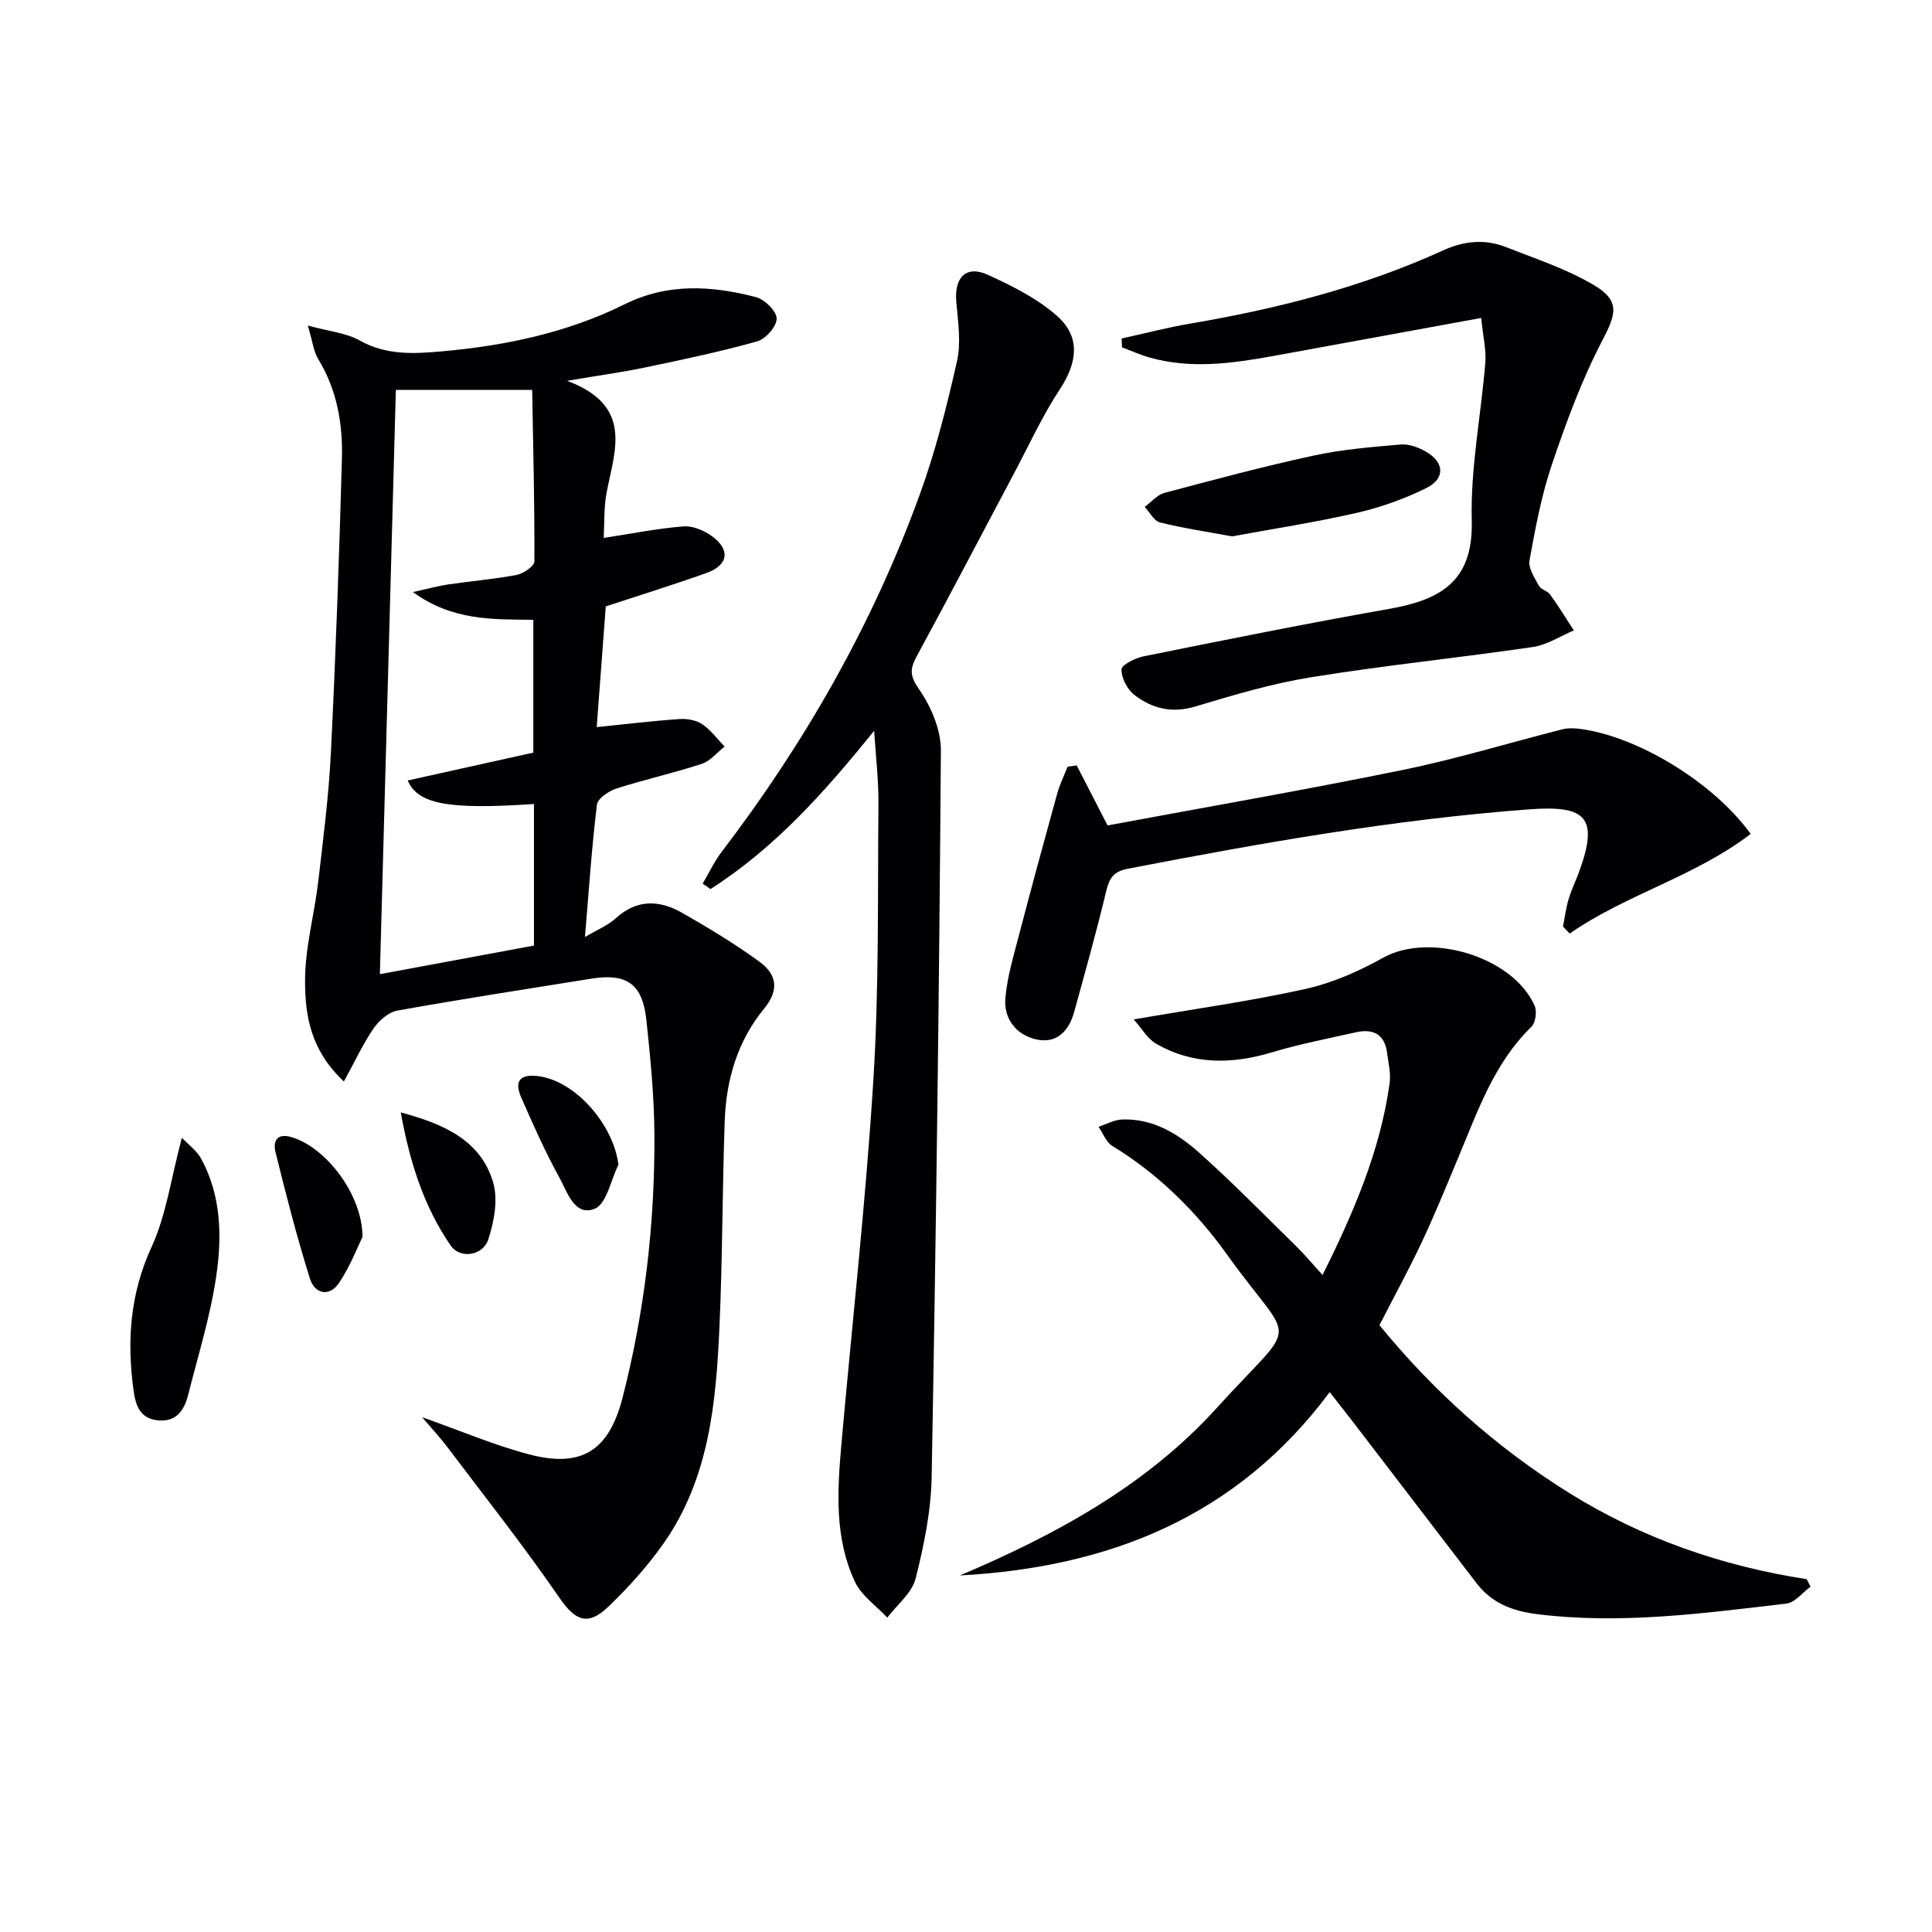 <svg enable-background="new 0 0 400 400" viewBox="0 0 400 400" xmlns="http://www.w3.org/2000/svg"><g fill="#010103"><path d="m71.2 223.91c-7.02-6.58-8.04-13.84-8.04-20.84-.01-6.85 1.92-13.68 2.73-20.56 1.04-8.9 2.18-17.82 2.62-26.76 1-20.26 1.72-40.54 2.28-60.82.2-7.18-1.02-14.21-4.9-20.57-.97-1.59-1.17-3.66-2.16-6.96 4.41 1.21 7.95 1.52 10.76 3.1 5.46 3.08 11.19 2.76 16.91 2.25 13.15-1.16 26-3.84 37.92-9.75 8.93-4.44 18.05-3.87 27.2-1.48 1.8.47 4.26 2.88 4.28 4.42.02 1.62-2.26 4.24-4.01 4.73-7.65 2.15-15.44 3.78-23.23 5.41-4.63.97-9.34 1.61-16.14 2.76 13.74 5.17 9.87 14.32 8.19 23.06-.61 3.19-.45 6.52-.62 9.47 5.81-.89 11.14-1.96 16.52-2.39 1.92-.15 4.25.85 5.89 2.03 3.89 2.81 3.39 6.02-1.15 7.63-6.86 2.44-13.82 4.6-20.83 6.91-.64 8.47-1.27 16.99-1.88 24.99 6-.61 11.53-1.28 17.08-1.67 1.58-.11 3.49.21 4.77 1.07 1.78 1.19 3.11 3.06 4.63 4.63-1.57 1.23-2.96 3-4.73 3.58-5.81 1.9-11.81 3.23-17.64 5.1-1.6.52-3.9 2.05-4.06 3.34-1.08 8.84-1.67 17.75-2.48 27.41 2.52-1.5 4.74-2.39 6.39-3.89 4.41-4.02 9.1-3.77 13.78-1.09 5.46 3.12 10.88 6.39 15.95 10.09 3.51 2.56 4.24 5.74.94 9.76-5.43 6.61-7.82 14.64-8.12 23.13-.5 14.13-.46 28.29-1.08 42.41-.7 15.84-2.09 31.67-11.63 45.2-3.33 4.72-7.27 9.1-11.45 13.09-4.31 4.11-6.89 2.72-10.11-1.96-7.33-10.65-15.37-20.82-23.17-31.15-1.47-1.95-3.15-3.74-5.21-6.17 7.91 2.79 14.86 5.77 22.09 7.68 11.05 2.92 16.62-.86 19.42-11.78 4.56-17.81 6.67-35.92 6.58-54.25-.04-7.96-.82-15.93-1.66-23.86-.8-7.53-4.06-9.77-11.47-8.58-13.38 2.16-26.78 4.2-40.12 6.61-1.85.33-3.82 2.12-4.96 3.77-2.16 3.18-3.79 6.73-6.08 10.9zm7.45-22.22c10.8-2 21.3-3.95 31.9-5.92 0-10.12 0-19.71 0-29.31-17.77 1.21-24.04.02-26.14-4.87 8.77-1.94 17.55-3.89 26.01-5.77 0-9.6 0-18.5 0-27.5-8.5-.09-16.72.22-24.93-5.74 3.34-.73 5.33-1.3 7.36-1.59 4.72-.69 9.5-1.08 14.17-1.97 1.39-.27 3.61-1.83 3.62-2.8.05-11.9-.25-23.8-.46-35.5-10.2 0-19.36 0-28.22 0-1.09 40.1-2.19 80.09-3.31 120.97z"/><path d="m198.74 326.18c19.81-8.4 38.59-18.6 53.12-34.62 17.42-19.2 16.21-12.23 2.21-31.78-6.44-8.99-14.24-16.69-23.78-22.53-1.28-.78-1.92-2.62-2.85-3.96 1.63-.53 3.24-1.45 4.89-1.51 6.41-.24 11.6 2.98 16.07 6.98 6.93 6.21 13.45 12.88 20.1 19.4 1.74 1.71 3.31 3.61 5.32 5.81 6.45-12.95 11.93-25.69 13.88-39.65.29-2.07-.25-4.28-.53-6.4-.51-3.84-2.93-4.98-6.42-4.2-5.82 1.3-11.69 2.44-17.4 4.15-8.32 2.49-16.37 2.63-24.03-1.81-1.75-1.01-2.88-3.08-4.61-5 12.81-2.21 24.3-3.8 35.58-6.31 5.57-1.24 11.06-3.66 16.07-6.46 9.59-5.36 26.85-.27 31.36 9.92.52 1.17.22 3.53-.64 4.36-7.8 7.58-11.16 17.56-15.2 27.19-2.44 5.83-4.82 11.69-7.51 17.4-2.67 5.69-5.7 11.21-8.77 17.2 11.05 13.54 24.07 25.25 39.15 34.66 15.14 9.45 31.66 15.2 49.3 17.93.27.52.53 1.03.8 1.55-1.66 1.22-3.23 3.31-5.01 3.51-17.16 2-34.32 4.36-51.68 2.17-5.03-.63-9.3-2.27-12.45-6.38-8.38-10.96-16.77-21.91-25.17-32.86-1.6-2.09-3.24-4.15-5.24-6.72-19.27 25.9-45.81 36.3-76.56 37.96z"/><path d="m180.98 151.3c-10.13 12.56-20.5 24.23-33.88 32.77-.54-.37-1.08-.75-1.62-1.12 1.3-2.2 2.39-4.56 3.93-6.58 17.26-22.61 31.22-47.08 40.96-73.82 3.28-9 5.65-18.38 7.76-27.74.88-3.9.22-8.22-.14-12.32-.45-5.05 2.04-7.65 6.52-5.6 5.04 2.3 10.23 4.89 14.33 8.51 4.96 4.38 4.21 9.71.57 15.23-3.63 5.51-6.4 11.61-9.51 17.46-6.7 12.61-13.31 25.27-20.12 37.82-1.43 2.63-1.41 4.06.51 6.81 2.5 3.59 4.54 8.42 4.51 12.7-.35 50.11-1 100.22-1.91 150.32-.13 7.07-1.58 14.22-3.33 21.1-.76 2.99-3.84 5.4-5.86 8.07-2.28-2.45-5.34-4.54-6.7-7.43-4.24-9.04-3.65-18.79-2.8-28.43 2.23-25.14 5.05-50.25 6.62-75.43 1.18-18.92.88-37.94 1.05-56.91.06-5.15-.57-10.28-.89-15.41z"/><path d="m306.67 65.83c-14.88 2.72-28.87 5.29-42.87 7.84-8.54 1.55-17.1 2.78-25.69.38-1.98-.55-3.87-1.41-5.8-2.13-.03-.61-.06-1.23-.09-1.84 4.69-1.03 9.35-2.25 14.08-3.06 18.07-3.07 35.73-7.55 52.46-15.17 4.34-1.98 8.65-2.41 13.01-.7 6.14 2.41 12.51 4.51 18.14 7.82 5.6 3.29 4.71 6 1.84 11.51-4.26 8.17-7.49 16.94-10.45 25.7-2.17 6.41-3.42 13.16-4.63 19.84-.29 1.6 1.05 3.6 1.93 5.25.42.79 1.77 1.04 2.33 1.81 1.74 2.41 3.29 4.95 4.92 7.44-2.81 1.18-5.53 3-8.45 3.43-15.24 2.23-30.59 3.79-45.8 6.24-8.16 1.31-16.18 3.69-24.12 6.08-4.84 1.46-8.95.44-12.61-2.39-1.47-1.13-2.7-3.49-2.68-5.28.01-.94 2.83-2.36 4.55-2.71 16.9-3.4 33.8-6.82 50.78-9.81 10.52-1.86 17.53-5.53 17.19-18.28-.28-10.88 1.92-21.81 2.81-32.73.21-2.57-.45-5.21-.85-9.24z"/><path d="m323.6 191.84c.37-1.88.61-3.81 1.15-5.64.56-1.9 1.45-3.71 2.14-5.57 4.14-11.3 1.65-13.95-10.19-13.07-28.03 2.08-55.6 6.98-83.13 12.29-3.11.6-3.9 1.98-4.56 4.73-2 8.37-4.34 16.65-6.62 24.95-1.11 4.03-3.71 6.67-8.01 5.63-4.09-.99-6.6-4.33-6.23-8.52.39-4.41 1.71-8.75 2.83-13.07 2.55-9.76 5.2-19.5 7.89-29.22.53-1.92 1.43-3.75 2.17-5.62.63-.08 1.25-.17 1.88-.26 2.03 3.95 4.05 7.89 6.39 12.43 20.11-3.75 40.65-7.31 61.06-11.48 11.16-2.28 22.11-5.64 33.17-8.44 1.08-.27 2.31-.22 3.43-.09 11.92 1.47 27.75 11.04 35.49 21.76-11.51 8.84-25.71 12.47-37.47 20.63-.47-.48-.93-.96-1.39-1.44z"/><path d="m37.65 235.56c1.3 1.38 3.07 2.64 4.01 4.36 4.16 7.65 4.32 16.1 3.11 24.3-1.22 8.31-3.76 16.44-5.83 24.62-.79 3.13-2.44 5.6-6.2 5.23-3.72-.36-4.65-2.97-5.1-6.26-1.39-10.23-.72-19.93 3.74-29.63 3.03-6.59 4.01-14.13 6.27-22.62z"/><path d="m255.08 111.05c-5.54-1.03-10.29-1.72-14.92-2.89-1.25-.32-2.12-2.1-3.17-3.21 1.36-.99 2.58-2.49 4.1-2.9 10.22-2.73 20.46-5.47 30.8-7.71 5.93-1.29 12.04-1.79 18.1-2.31 1.69-.15 3.66.58 5.19 1.45 3.89 2.22 4.1 5.6.1 7.58-4.56 2.26-9.49 4.01-14.45 5.14-8.71 1.98-17.56 3.34-25.75 4.85z"/><path d="m75.06 256.06c-1 2.04-2.52 6.05-4.84 9.52-2.02 3.02-5.06 2.34-6.06-.87-2.7-8.63-4.95-17.39-7.12-26.17-.51-2.06.11-4.03 3.28-3.12 6.91 1.99 14.64 11.56 14.74 20.64z"/><path d="m82.97 230.31c8.63 2.33 16.5 5.6 19.12 14.46 1.06 3.58.22 8.15-1 11.86-1.12 3.38-5.83 4.07-7.77 1.26-5.69-8.22-8.55-17.64-10.35-27.58z"/><path d="m128.04 241.14c-1.58 3.17-2.45 8.12-4.9 9.11-4.2 1.69-5.69-3.49-7.33-6.45-2.95-5.37-5.46-10.99-7.91-16.61-1.5-3.43-.18-4.87 3.57-4.38 7.7 1 15.53 10 16.57 18.33z"/></g></svg>